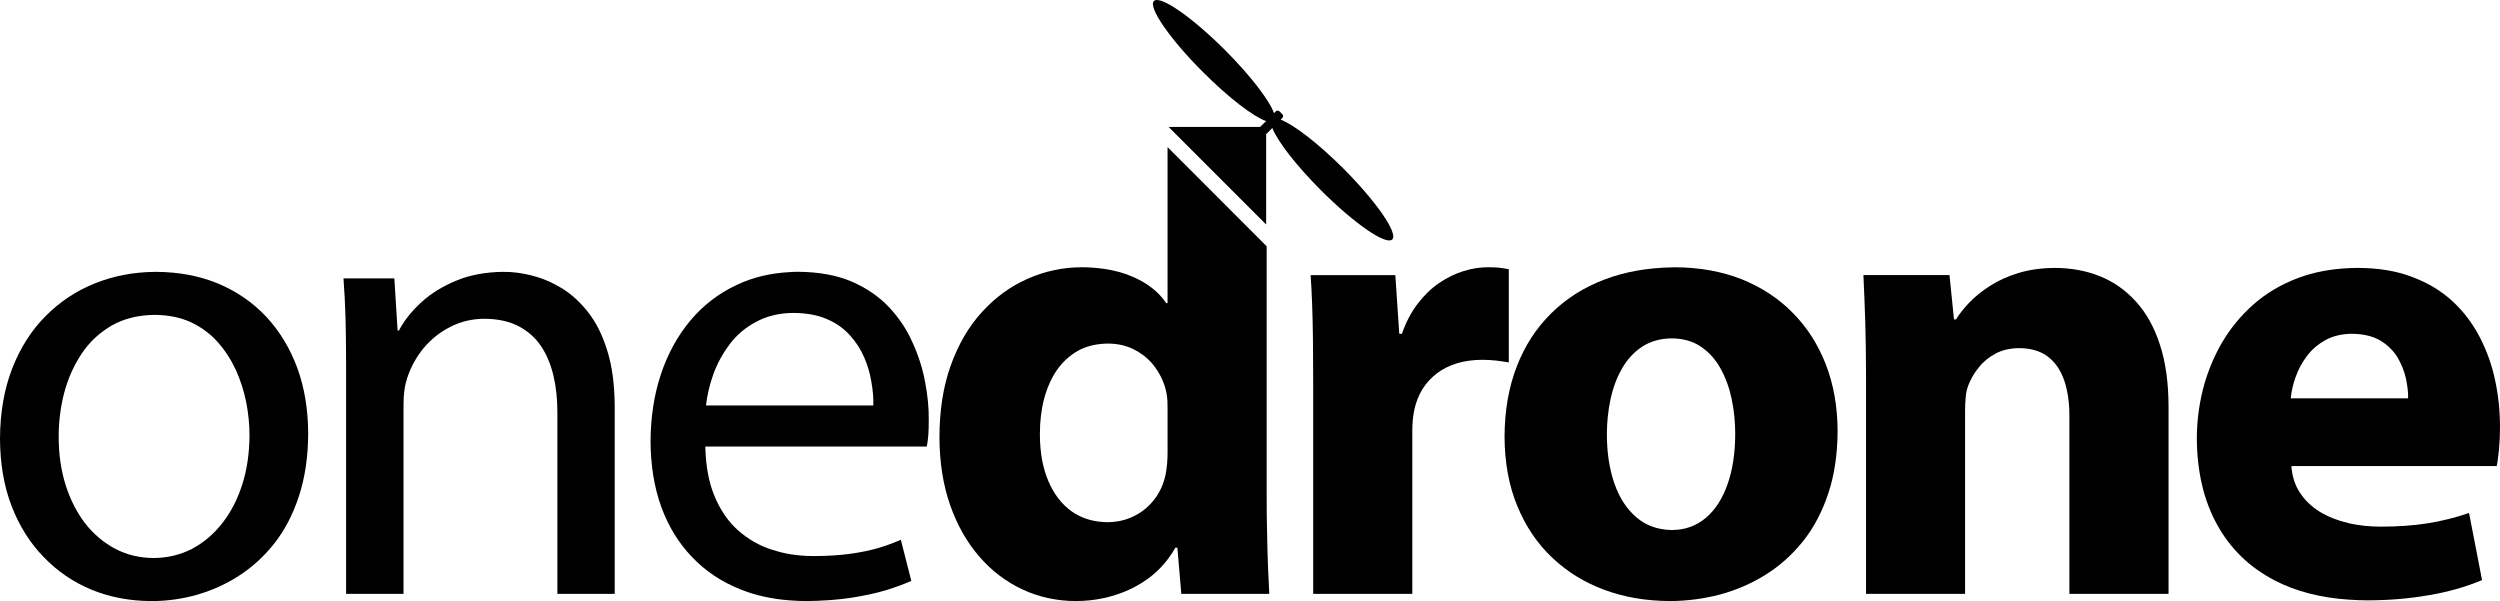 <?xml version="1.0" encoding="UTF-8"?> <svg xmlns="http://www.w3.org/2000/svg" id="Layer_2" data-name="Layer 2" viewBox="0 0 1932.88 464.73"><defs> </defs><g id="Layer_1-2" data-name="Layer 1"><g><path fill="currentColor" d="M119.07,431.44h-.13c-10.88-.07-20.82-2.42-29.84-7.13-8.89-4.71-16.68-11.27-23.28-19.66-6.47-8.49-11.51-18.37-15.12-29.74-3.55-11.44-5.34-23.74-5.34-37.24,0-11.54,1.39-22.95,4.31-34.09,2.95-11.11,7.46-21.15,13.53-30.24,6-9.02,13.79-16.18,23.24-21.69,9.18-5.24,20.13-7.99,32.73-8.19h.66c10.48.1,19.76,2.02,27.75,5.67,8.02,3.78,14.89,8.82,20.62,15.22,5.7,6.37,10.38,13.63,14.16,21.69,3.58,7.96,6.27,16.41,8.02,25.13,1.69,8.65,2.52,17.18,2.52,25.56-.1,13.69-1.92,26.43-5.64,37.93-3.68,11.54-8.82,21.49-15.52,29.97-6.66,8.49-14.46,15.05-23.44,19.8-8.92,4.54-18.63,6.9-29.24,7M119.07,210.22c-16.18.2-31.27,3.12-45.33,8.72-14.56,5.77-27.42,14.26-38.4,25.37-11.11,11.11-19.66,24.6-25.86,40.49C3.25,300.77.1,318.91,0,339.23c.1,19.3,3.05,36.71,9.02,52.16,5.97,15.35,14.22,28.55,24.93,39.46,10.54,10.94,22.88,19.33,37,25.17,14.22,5.77,29.51,8.62,45.99,8.69h2.22c11.01-.17,21.95-1.76,32.73-4.74,11.61-3.32,22.61-8.16,32.96-14.89,10.31-6.66,19.5-15.05,27.55-25.33,7.96-10.21,14.29-22.41,18.77-36.37,4.64-14.06,7.03-30.11,7.1-48.21-.07-18.54-2.85-35.51-8.46-50.8-5.64-15.19-13.63-28.38-23.97-39.49-10.41-11.07-22.75-19.53-37.1-25.6-14.36-5.97-30.37-8.99-47.88-9.09l-1.79.03Z"></path><path fill="currentColor" d="M267.62,459.15h44.36v-146.69c0-3.85.27-7.56.73-11.07.53-3.61,1.33-6.83,2.25-9.58,2.82-8.29,7-15.95,12.63-22.75,5.74-6.8,12.53-12.27,20.52-16.31,7.92-4.11,16.71-6.23,26.39-6.3,10.35.07,19.17,1.96,26.43,5.74,7.2,3.78,13.03,8.92,17.47,15.55,4.38,6.6,7.53,14.26,9.55,22.91,2.02,8.72,3.02,17.97,2.98,27.89v140.62h44.33v-145.16c-.1-16.71-1.99-30.97-5.74-42.91-3.68-11.94-8.62-21.85-14.85-29.74-6.2-7.89-13.13-14.19-20.66-18.73-7.56-4.54-15.19-7.69-23.01-9.68-7.73-1.92-15.05-2.85-21.95-2.75-13.43.13-25.5,2.32-36.08,6.7-10.71,4.41-19.76,9.98-27.22,16.81-7.49,6.9-13.3,14.13-17.31,21.85h-1.03l-2.52-40.32h-39.32c.76,9.98,1.26,20.23,1.59,30.9.23,10.68.43,22.35.43,35.11v177.92Z"></path><path fill="currentColor" d="M610.59,313.5h-64.76c.86-7.86,2.75-15.88,5.7-24.21,3.02-8.26,7.23-15.95,12.57-23.11,5.47-7.2,12.27-13.03,20.49-17.34,7.36-4.01,15.98-6.37,25.86-6.83h.13c1.03-.03,2.06-.07,3.12-.07,9.95.07,18.47,1.66,25.66,4.77,7.13,3.08,13,7.23,17.67,12.43,4.74,5.11,8.42,10.88,11.11,17.14,2.69,6.27,4.64,12.67,5.6,19.17,1.13,6.33,1.66,12.4,1.46,18.04h-64.62ZM610.46,210.38c-15.05.83-28.68,4.08-40.95,9.95-14.13,6.63-26.06,15.88-35.94,27.72-9.91,11.94-17.47,25.8-22.71,41.68-5.21,15.78-7.79,32.99-7.89,51.46.1,18.54,2.79,35.31,8.16,50.33,5.47,15.12,13.36,28.12,23.74,38.96,10.28,10.94,22.88,19.33,37.7,25.23,11.44,4.61,24.07,7.43,38.03,8.46,4.01.36,8.09.5,12.3.56,12.93-.13,24.64-.96,34.95-2.52,10.31-1.62,19.43-3.55,27.19-5.9,7.86-2.49,14.36-4.81,19.53-7.23l-8.09-31.76c-5.27,2.32-11.14,4.54-17.61,6.43-6.4,1.86-13.73,3.38-21.85,4.48-8.12,1.09-17.54,1.69-28.05,1.69-6.33,0-12.43-.5-18.37-1.49-4.64-.8-9.09-1.92-13.46-3.32-9.98-3.15-18.7-8.19-26.43-14.99-7.66-6.83-13.73-15.62-18.17-26.29-4.58-10.81-6.9-23.61-7.23-38.6h171.23c.5-2.49.93-5.44,1.19-8.79.27-3.38.33-7.33.33-11.84.13-9.09-.83-18.87-2.79-29.15-1.92-10.38-5.14-20.56-9.68-30.5-4.38-10.11-10.54-19.17-18.2-27.42-7.73-8.19-17.41-14.85-28.91-19.83-11.47-4.87-25.27-7.46-41.21-7.56-2.25,0-4.58.07-6.8.23"></path><path fill="currentColor" d="M853.33,265.75c1.19-.1,2.32-.13,3.48-.13,7.92.1,14.99,1.76,21.19,5.24,6.17,3.35,11.27,7.76,15.29,13.4,4.01,5.64,6.9,11.84,8.39,18.63.53,2.39.73,4.74.93,7.26.1,2.52.1,4.77.1,6.9v32.26c0,3.02-.1,6.03-.33,8.99-.27,2.98-.7,5.87-1.19,8.62-1.59,7.33-4.44,13.73-8.72,19.2-4.21,5.5-9.42,9.81-15.65,12.87-6.17,3.15-12.96,4.64-20.49,4.74-.96,0-1.99-.03-2.98-.1-9.42-.53-17.61-3.25-24.7-8.19-7.79-5.57-13.86-13.4-18.14-23.58-4.31-10.05-6.5-22.15-6.53-36.17,0-9.75,1.06-18.87,3.25-27.32,2.29-8.46,5.57-15.88,9.88-22.22,4.48-6.4,10.05-11.44,16.55-15.09,5.74-3.12,12.33-4.84,19.7-5.31M902.7,113.79v120.59h-1.03c-5.64-8.42-14.03-15.12-25.1-20.06-6.9-3.12-14.66-5.27-23.24-6.47-5.21-.73-10.74-1.19-16.68-1.23-14.85,0-28.88,3.05-42.11,8.89-13.3,5.84-25.03,14.42-35.31,25.73-10.35,11.24-18.3,25.07-24.17,41.35-5.8,16.21-8.72,34.78-8.72,55.64.07,19.23,2.82,36.54,8.19,52.06,5.4,15.52,12.96,28.81,22.51,39.92,9.62,11.11,20.79,19.56,33.46,25.5,12.77,5.97,26.46,8.92,41.15,8.99,7.43,0,14.66-.76,21.69-2.29,3.02-.63,6.07-1.43,9.02-2.42,9.88-3.08,18.77-7.69,26.76-13.76,7.96-6.13,14.52-13.79,19.63-22.81h1.53l3.05,35.74h68.01c-.33-5.64-.63-12.43-.96-20.33-.33-7.89-.53-16.38-.7-25.5-.27-9.22-.36-18.44-.36-27.75v-195.17l-76.59-76.63Z"></path><path fill="currentColor" d="M1015.3,459.15h76.63v-125c0-3.05.07-6.07.33-8.99.23-2.85.66-5.6,1.19-8.12,2.55-12.04,8.46-21.45,17.44-28.35,9.09-6.86,20.72-10.41,34.98-10.51,4.18,0,7.92.27,11.21.63,3.28.4,6.5.96,9.45,1.39v-72.05c-2.72-.5-5.14-.9-7.49-1.19-2.35-.23-5.24-.33-8.65-.33-6.1,0-12.37.93-18.77,2.95-6.53,1.96-12.77,5.04-18.87,9.18-6.03,4.08-11.61,9.45-16.55,15.92-5.04,6.5-9.12,14.29-12.33,23.38h-2.02l-3.05-45.36h-65.49c.5,6.96.9,14.46,1.16,22.35.33,7.96.5,16.71.63,26.36.1,9.58.2,20.43.2,32.43v165.32Z"></path><path fill="currentColor" d="M1292.03,409.79h0c-10.61-.33-19.6-3.51-26.89-9.88-7.49-6.37-13.13-15.09-16.98-26.16-3.85-11.14-5.8-23.77-5.8-38.06,0-9.15.93-18.14,2.79-26.89,1.86-8.72,4.77-16.68,8.85-23.74,3.98-7.13,9.22-12.77,15.58-16.98,6.2-4.08,13.66-6.27,22.38-6.47h.76c8.62.1,16.11,2.19,22.31,6.4,6.17,4.18,11.27,9.75,15.12,16.74,3.98,7.1,6.8,14.89,8.69,23.67,1.79,8.62,2.75,17.61,2.75,26.73,0,15.12-2.02,28.18-5.97,39.39-3.95,11.07-9.48,19.73-16.78,25.86-7.36,6.2-15.98,9.32-26.13,9.38h-.7ZM1292.03,206.73h0c-18.7.4-35.68,3.42-51,9.18-16.15,6.07-30.01,14.79-41.55,26.19-11.64,11.41-20.62,25.2-26.82,41.31-6.23,16.08-9.32,34.22-9.42,54.25.1,19.93,3.35,37.83,9.85,53.48,6.37,15.68,15.39,28.98,26.86,39.89,11.61,11.01,25.03,19.3,40.52,25.03,15.42,5.7,32.16,8.55,50.27,8.62h1.23v.03c12.83-.13,25.43-1.82,37.63-5.01,12.6-3.38,24.44-8.46,35.41-15.32,10.98-6.8,20.59-15.48,29.01-25.93,8.32-10.41,14.79-22.78,19.53-37,4.74-14.16,7.1-30.24,7.2-48.28-.1-18.73-3.08-35.78-9.05-51.26-6-15.42-14.46-28.75-25.56-39.95-11.01-11.27-24.27-19.93-39.56-26.06-15.39-6.07-32.53-9.15-51.33-9.25-1.06,0-2.12,0-3.22.07"></path><path fill="currentColor" d="M1442.72,459.15h76.59v-142.11c0-3.65.2-7.1.53-10.35.3-3.35.99-6.3,1.99-8.82,1.86-4.81,4.48-9.42,7.99-13.73,3.45-4.38,7.73-7.92,12.96-10.74,5.17-2.75,11.31-4.18,18.34-4.24,9.28.07,16.74,2.32,22.45,6.76,5.74,4.48,9.81,10.68,12.53,18.63,2.62,8.02,3.98,17.34,3.85,27.95v136.64h76.66v-145.66c-.1-18.14-2.32-33.82-6.76-47.25-4.34-13.33-10.48-24.4-18.5-33.12-7.89-8.75-17.21-15.32-27.95-19.6-10.64-4.28-22.35-6.37-35.05-6.37-10.35.1-19.6,1.43-27.85,3.95-8.29,2.52-15.62,5.87-21.82,9.88-6.33,4.08-11.74,8.36-16.11,12.96-4.31,4.54-7.79,8.92-10.28,13.03h-1.56l-3.48-34.28h-66.55c.53,11.11.99,23.08,1.43,36.14.36,13,.6,27.09.6,42.47v167.84Z"></path><path fill="currentColor" d="M1816.47,307.96h-45.36c.5-5.14,1.66-10.61,3.68-16.28,2.06-5.7,4.87-11.21,8.69-16.21,3.75-5.14,8.59-9.22,14.26-12.43,5.31-2.95,11.47-4.58,18.73-4.94.66-.03,1.36-.03,2.02-.03,8.72.1,15.98,1.82,21.65,5.11,5.67,3.38,10.05,7.66,13.33,12.83,3.05,5.14,5.31,10.61,6.6,16.25,1.23,5.74,1.89,10.94,1.76,15.72h-45.36ZM1816.47,207.29c-14.49.63-27.62,3.15-39.32,7.49-13.46,5.04-25.1,11.94-34.95,20.66-9.88,8.72-18.04,18.77-24.54,29.91-6.47,11.27-11.21,23.14-14.46,35.61-3.08,12.53-4.71,25.13-4.71,37.73.1,25.8,5.31,48.14,15.58,66.78,10.25,18.73,25.1,33.16,44.7,43.34,16.31,8.46,35.54,13.4,57.69,14.85v-.03c4.34.33,8.75.5,13.33.53,16.78,0,32.59-1.29,47.65-3.91,15.02-2.49,28.88-6.43,41.55-11.74l-10.05-51.92c-10.25,3.55-20.92,6.23-31.9,7.99-11.11,1.76-23.14,2.59-36.14,2.59-8.65,0-16.88-.83-24.74-2.59l-.73-.2c-8.06-1.92-15.35-4.77-21.72-8.62-6.4-3.91-11.54-8.79-15.39-14.66-3.98-5.87-6.17-12.87-6.73-20.76h158.76c.63-2.82,1.09-6.93,1.69-12.24.53-5.37.83-11.34.83-17.97,0-12.27-1.26-24.4-3.78-36.24-2.49-11.84-6.57-23.01-11.94-33.39-5.47-10.41-12.4-19.7-21.06-27.65-8.69-7.99-18.97-14.19-31.1-18.7-12.1-4.71-26.09-6.93-41.98-7.03-2.22,0-4.41.07-6.57.17"></path><path fill="currentColor" d="M978.93,173.57v-69.83l4.77-4.81c3.85,10.05,18.3,28.88,37.73,48.31,25.66,25.63,50.2,42.61,55.01,37.87,4.68-4.68-12.3-29.28-37.93-54.94-19.5-19.43-38.33-33.89-48.34-37.67l1.33-1.36c.76-.73.76-2.02,0-2.75l-2.32-2.32c-.73-.73-2.02-.73-2.75,0l-1.43,1.43c-3.51-9.85-18.14-29.05-37.93-48.81-25.63-25.66-50.2-42.61-54.91-37.9-4.71,4.71,12.24,29.28,37.9,54.91,19.76,19.83,38.89,34.42,48.81,37.93l-4.58,4.51h-70.79l75.43,75.43Z"></path></g></g></svg> 